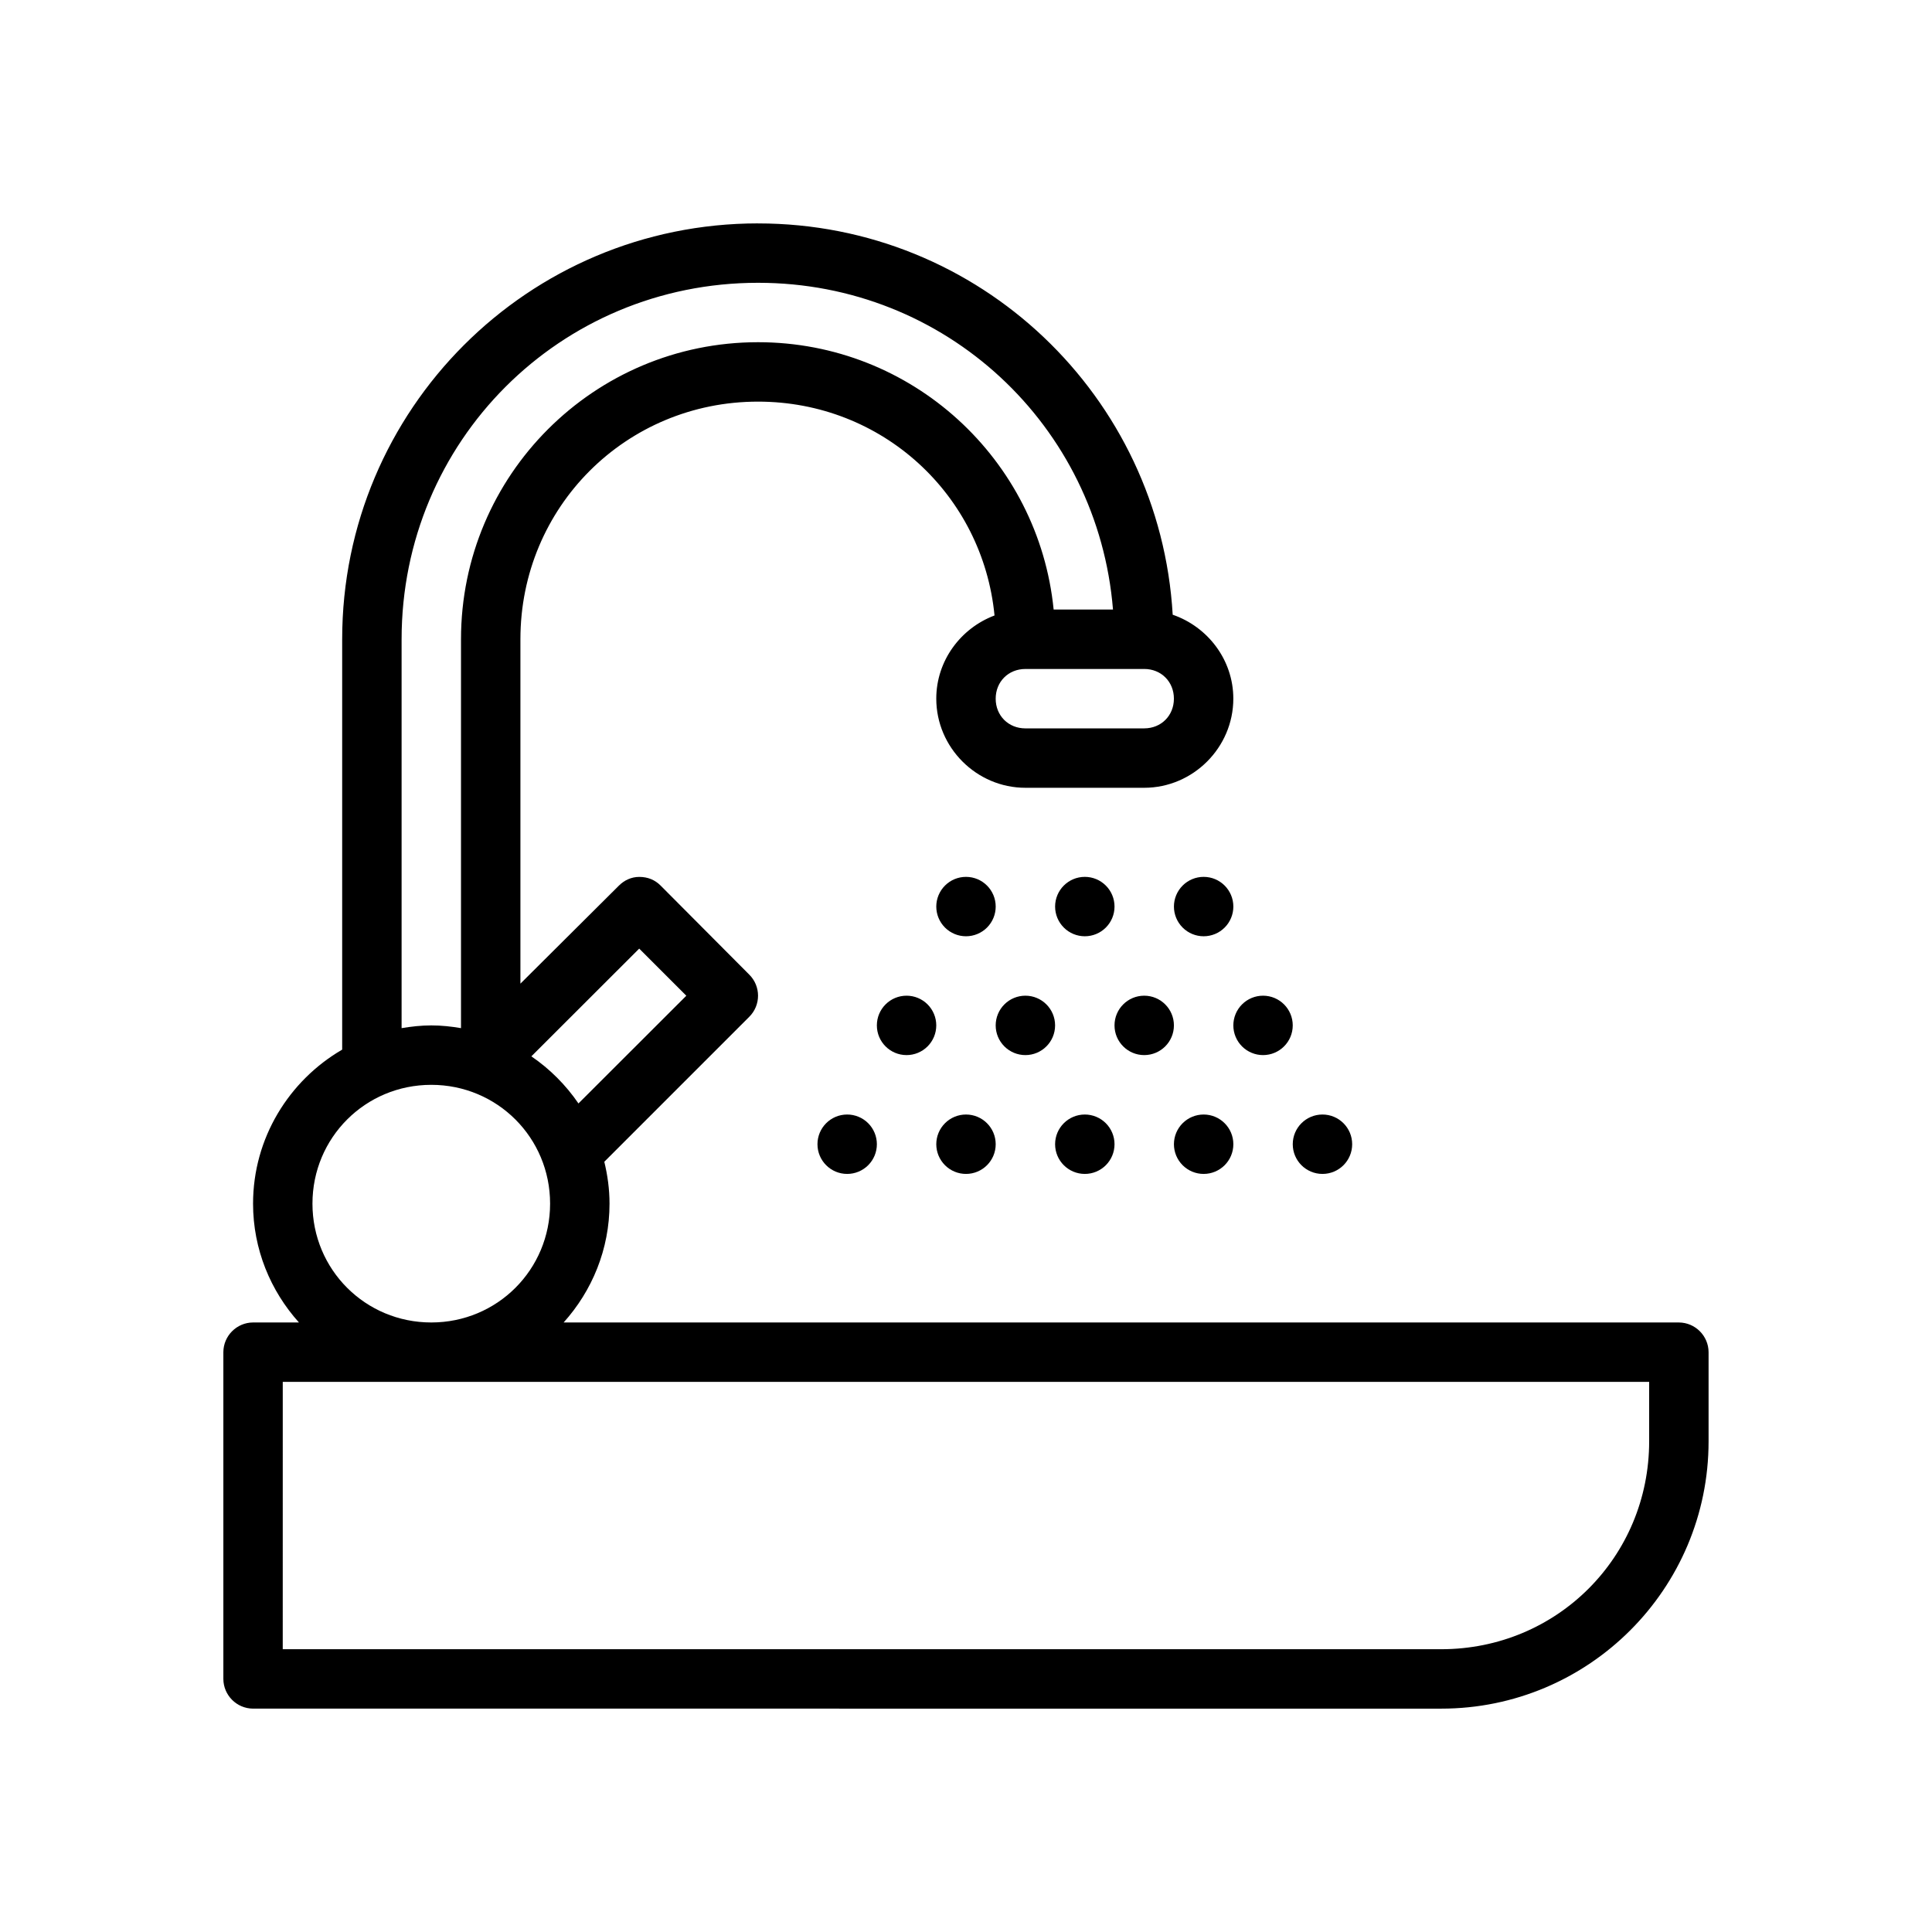 <?xml version="1.0" encoding="UTF-8"?>
<!-- Uploaded to: ICON Repo, www.svgrepo.com, Generator: ICON Repo Mixer Tools -->
<svg fill="#000000" width="800px" height="800px" version="1.1" viewBox="144 144 512 512" xmlns="http://www.w3.org/2000/svg">
 <g>
  <path d="m344.89 203.2c-60.918 0-110.21 49.289-110.21 110.21v108.75c-14.082 8.195-23.617 23.426-23.617 40.82 0 12.09 4.633 23.113 12.16 31.488h-12.16c-4.328 0.016-7.856 3.547-7.871 7.871v86.594c0.016 4.328 3.547 7.856 7.871 7.871l314.88 0.004c39.113 0 70.848-31.734 70.848-70.848v-23.617c-0.016-4.328-3.547-7.856-7.871-7.871l-295.55-0.004c7.531-8.375 12.16-19.398 12.16-31.488 0-3.828-0.516-7.531-1.383-11.102l38.422-38.422c1.543-1.539 2.32-3.562 2.32-5.582 0-2.019-0.777-4.043-2.32-5.582l-23.477-23.582c-1.504-1.516-3.383-2.32-5.688-2.32-2.066 0-3.965 0.879-5.398 2.32l-26.09 25.969v-91.266c0-35.023 27.953-62.977 62.977-62.977 32.895 0 59.547 24.66 62.668 56.672-8.953 3.367-15.438 11.984-15.438 22.047 0 12.945 10.668 23.617 23.617 23.617h31.488c12.945 0 23.617-10.668 23.617-23.617 0-10.297-6.793-19.055-16.066-22.246-3.379-57.867-51.164-103.7-109.89-103.7zm0 15.742c49.809 0 90.098 37.871 94.066 86.594h-15.73c-3.953-39.773-37.52-70.848-78.336-70.848-43.477 0-78.719 35.246-78.719 78.719v103.06c-2.566-0.438-5.184-0.723-7.871-0.723s-5.305 0.297-7.871 0.723v-103.06c0-52.469 41.996-94.465 94.465-94.465zm70.848 102.34h31.488c4.496 0 7.871 3.375 7.871 7.871 0 4.496-3.375 7.871-7.871 7.871l-31.488 0.004c-4.496 0-7.871-3.375-7.871-7.871s3.375-7.871 7.871-7.871zm-102.34 74.109 12.484 12.484-28.582 28.551c-3.348-4.894-7.586-9.141-12.484-12.484zm-55.105 36.102c17.484 0 31.488 14.004 31.488 31.488 0 17.484-14.004 31.488-31.488 31.488s-31.488-14.004-31.488-31.488c0-17.484 14.004-31.488 31.488-31.488zm-39.359 78.719h362.11v15.742c0 30.664-24.441 55.105-55.105 55.105h-307.01z"/>
  <path d="m407.87 384.25c0 2.09-0.828 4.09-2.305 5.566-1.477 1.477-3.481 2.305-5.566 2.305-2.09 0-4.09-0.828-5.566-2.305-1.477-1.477-2.309-3.477-2.309-5.566 0-2.086 0.832-4.09 2.309-5.566 1.477-1.477 3.477-2.305 5.566-2.305 4.348 0 7.871 3.523 7.871 7.871z"/>
  <path d="m392.12 415.74c0 2.09-0.828 4.09-2.305 5.566-1.477 1.477-3.477 2.305-5.566 2.305-4.348 0-7.871-3.523-7.871-7.871 0-4.348 3.523-7.871 7.871-7.871 2.09 0 4.09 0.828 5.566 2.305 1.477 1.477 2.305 3.481 2.305 5.566z"/>
  <path d="m376.38 447.23c0 2.09-0.828 4.09-2.305 5.566s-3.481 2.305-5.566 2.305c-4.348 0-7.871-3.523-7.871-7.871 0-4.348 3.523-7.871 7.871-7.871 2.086 0 4.09 0.828 5.566 2.305 1.477 1.477 2.305 3.481 2.305 5.566z"/>
  <path d="m407.87 447.23c0 4.348-3.523 7.871-7.871 7.871-2.09 0-4.09-0.828-5.566-2.305-1.477-1.477-2.309-3.477-2.309-5.566 0-2.086 0.832-4.09 2.309-5.566 1.477-1.477 3.477-2.305 5.566-2.305 4.348 0 7.871 3.523 7.871 7.871z"/>
  <path d="m470.85 447.23c0 4.348-3.523 7.871-7.871 7.871-2.09 0-4.09-0.828-5.566-2.305-1.477-1.477-2.309-3.477-2.309-5.566 0-2.086 0.832-4.09 2.309-5.566 1.477-1.477 3.477-2.305 5.566-2.305 4.348 0 7.871 3.523 7.871 7.871z"/>
  <path d="m502.34 447.23c0 4.348-3.523 7.871-7.871 7.871s-7.875-3.523-7.875-7.871c0-4.348 3.527-7.871 7.875-7.871s7.871 3.523 7.871 7.871z"/>
  <path d="m439.36 384.25c0 2.09-0.828 4.09-2.305 5.566-1.477 1.477-3.481 2.305-5.566 2.305-2.09 0-4.09-0.828-5.566-2.305-1.477-1.477-2.309-3.477-2.309-5.566 0-4.348 3.527-7.871 7.875-7.871 2.086 0 4.09 0.828 5.566 2.305 1.477 1.477 2.305 3.481 2.305 5.566z"/>
  <path d="m470.85 384.25c0 2.09-0.828 4.09-2.305 5.566-1.477 1.477-3.481 2.305-5.566 2.305-2.09 0-4.09-0.828-5.566-2.305-1.477-1.477-2.309-3.477-2.309-5.566 0-2.086 0.832-4.09 2.309-5.566 1.477-1.477 3.477-2.305 5.566-2.305 4.348 0 7.871 3.523 7.871 7.871z"/>
  <path d="m423.61 415.74c0 4.348-3.523 7.871-7.871 7.871-2.086 0-4.09-0.828-5.566-2.305-1.477-1.477-2.305-3.477-2.305-5.566 0-2.086 0.828-4.09 2.305-5.566 1.477-1.477 3.481-2.305 5.566-2.305 4.348 0 7.871 3.523 7.871 7.871z"/>
  <path d="m455.1 415.74c0 4.348-3.523 7.871-7.871 7.871-4.348 0-7.871-3.523-7.871-7.871 0-4.348 3.523-7.871 7.871-7.871 4.348 0 7.871 3.523 7.871 7.871z"/>
  <path d="m486.59 415.74c0 4.348-3.523 7.871-7.871 7.871-2.086 0-4.09-0.828-5.566-2.305-1.477-1.477-2.305-3.477-2.305-5.566 0-2.086 0.828-4.09 2.305-5.566 1.477-1.477 3.481-2.305 5.566-2.305 4.348 0 7.871 3.523 7.871 7.871z"/>
  <path d="m439.36 447.23c0 2.09-0.828 4.09-2.305 5.566-1.477 1.477-3.481 2.305-5.566 2.305-4.348 0-7.875-3.523-7.875-7.871 0-4.348 3.527-7.871 7.875-7.871 2.086 0 4.09 0.828 5.566 2.305 1.477 1.477 2.305 3.481 2.305 5.566z"/>
 </g>
</svg>